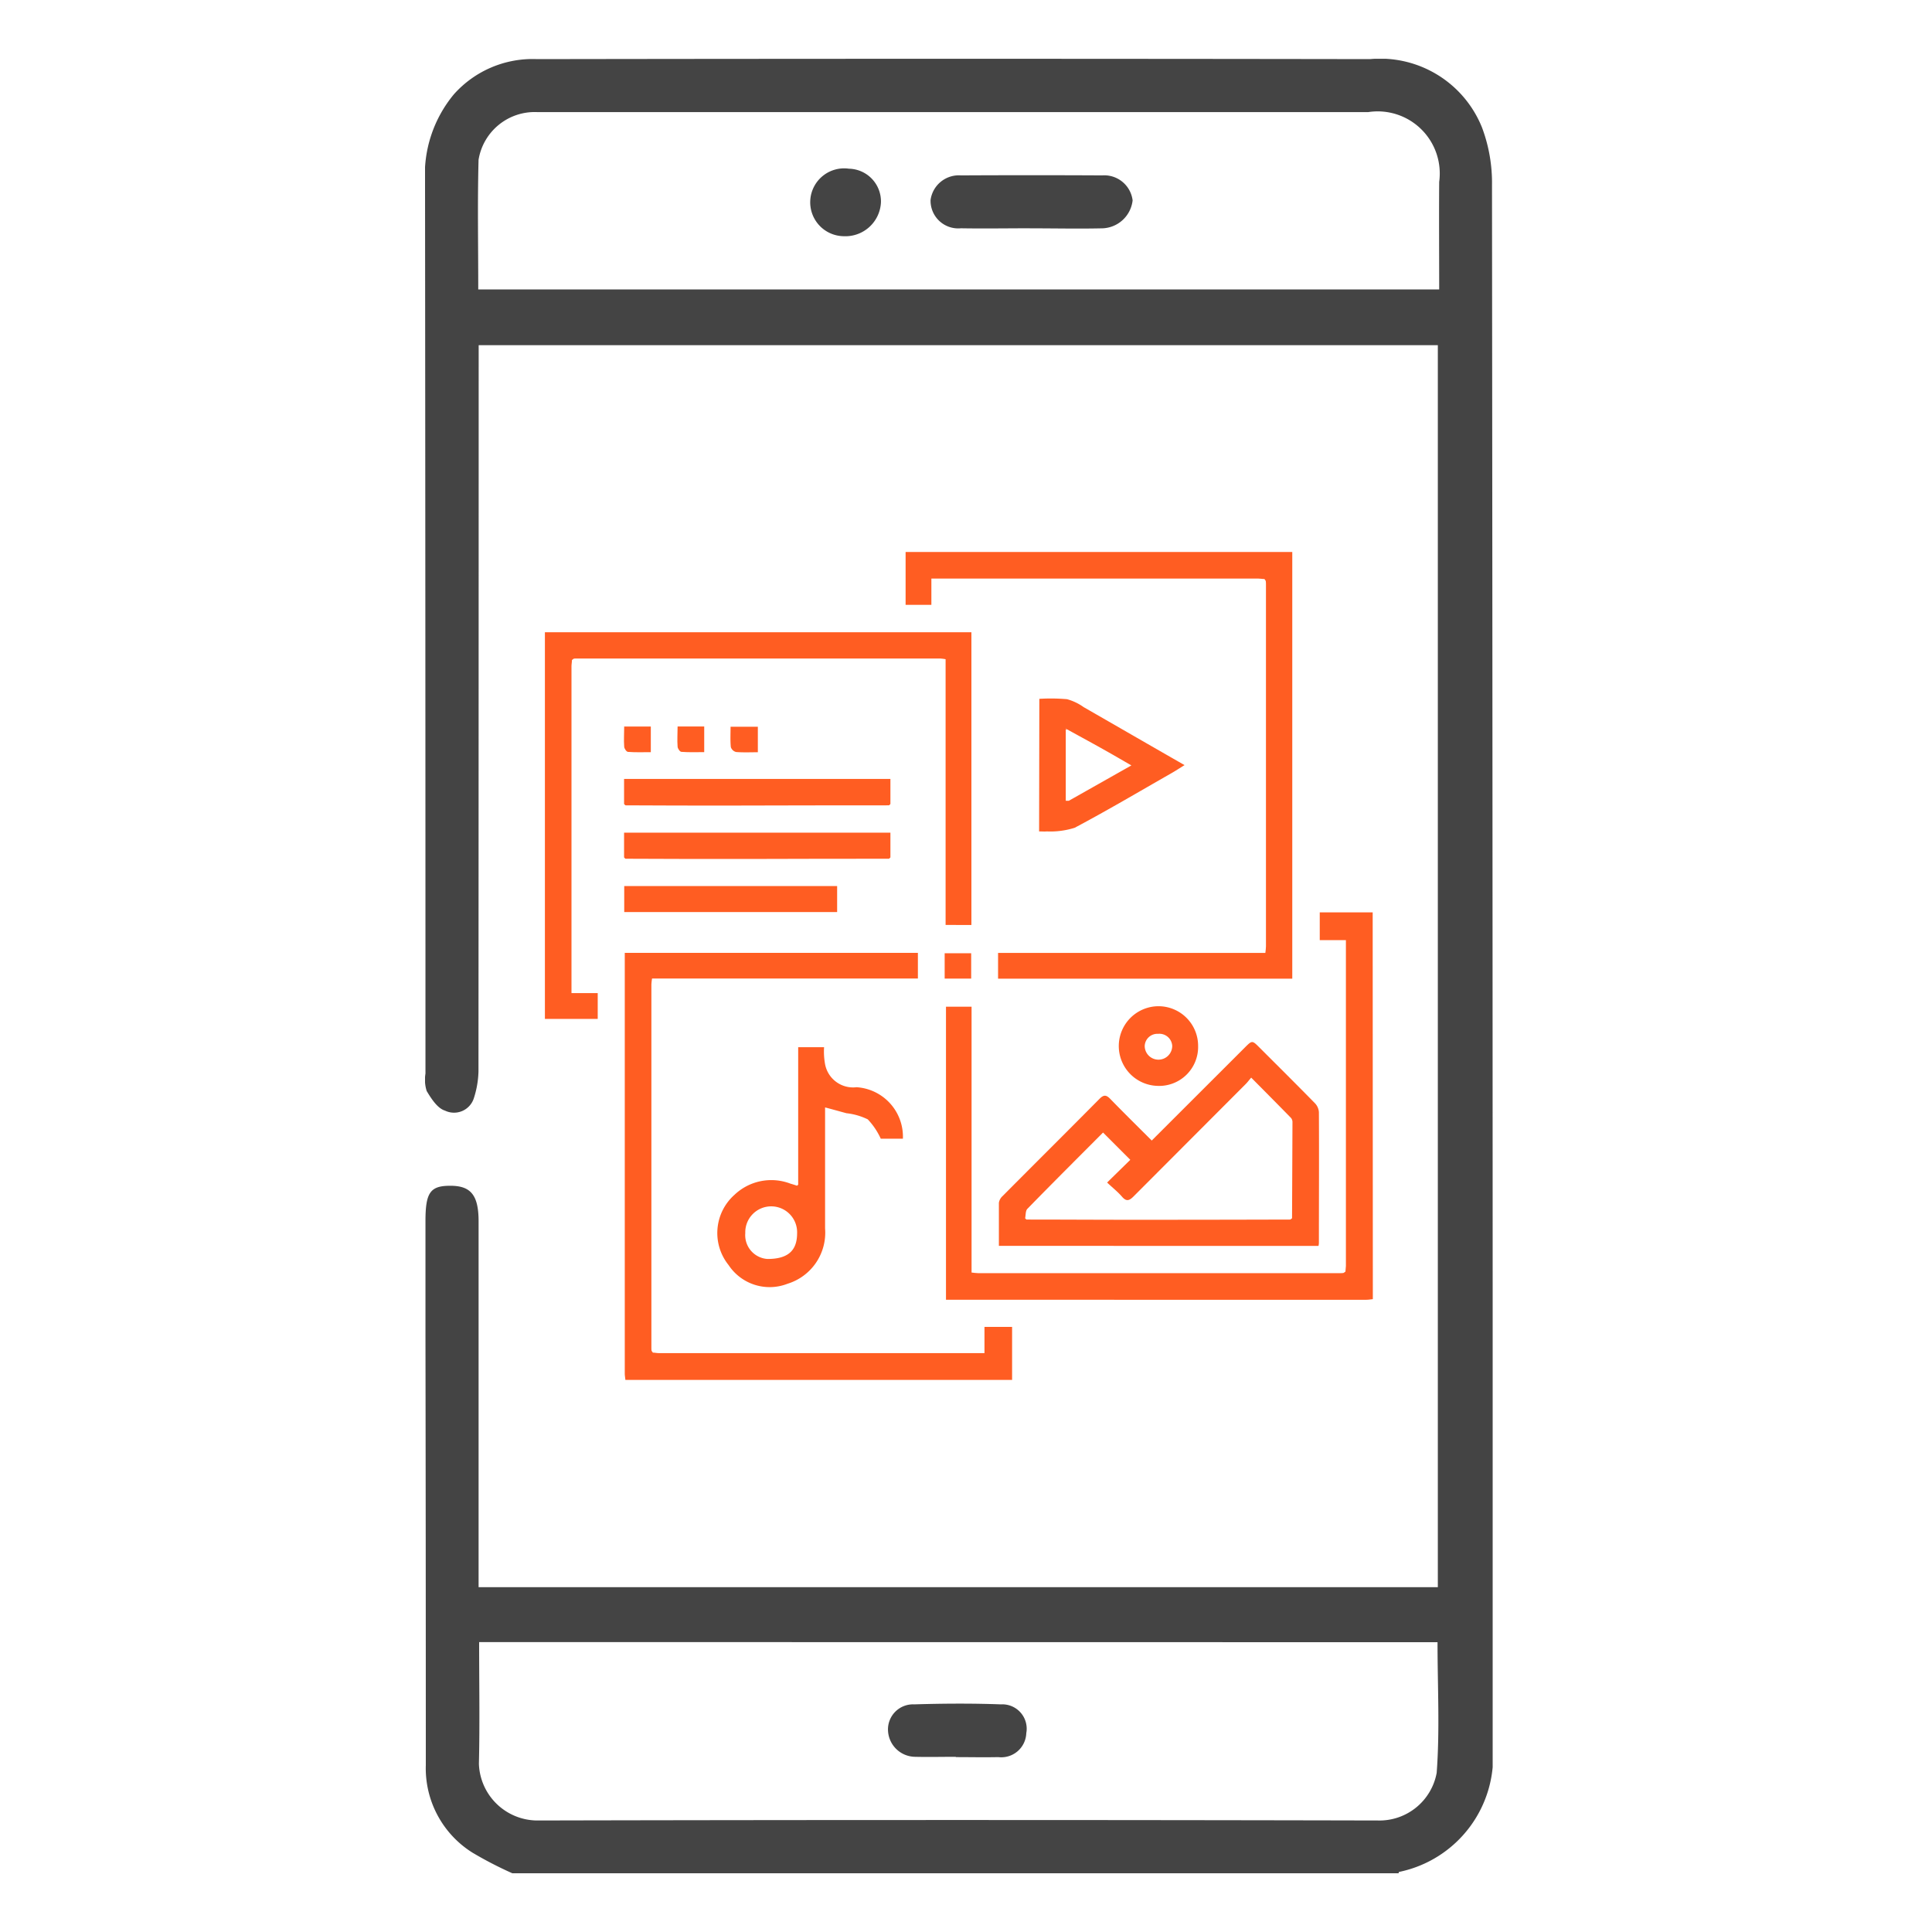 <svg xmlns="http://www.w3.org/2000/svg" xmlns:xlink="http://www.w3.org/1999/xlink" width="50" height="50" viewBox="0 0 50 50">
  <defs>
    <clipPath id="clip-path">
      <rect id="Rectangle_66" data-name="Rectangle 66" width="27.63" height="46.959" fill="#444"/>
    </clipPath>
    <clipPath id="clip-path-2">
      <rect id="Rectangle_75" data-name="Rectangle 75" width="21.426" height="21.431" fill="#ff5d22"/>
    </clipPath>
  </defs>
  <g id="Group_185" data-name="Group 185" transform="translate(-316 -129)">
    <rect id="Rectangle_62" data-name="Rectangle 62" width="50" height="50" transform="translate(316 129)" fill="none"/>
    <g id="Group_160" data-name="Group 160" transform="translate(131 8.965)">
      <g id="Group_159" data-name="Group 159" transform="translate(196 121.556)">
        <g id="Group_158" data-name="Group 158" clip-path="url(#clip-path)">
          <path id="Path_385" data-name="Path 385" d="M2.259,46.959a9.886,9.886,0,0,1-1.034-.535A2.576,2.576,0,0,1,.02,44.162q0-5.571-.009-11.142,0-1.467,0-2.935c0-.757.127-.925.67-.918.512.007.705.255.705.924q0,4.516,0,9.033v.431H26.211V7.413H1.388v.547q0,9.125-.005,18.25a2.438,2.438,0,0,1-.123.7.538.538,0,0,1-.743.312c-.194-.058-.355-.308-.474-.507a.962.962,0,0,1-.032-.451Q.011,14.732,0,3.2A3.265,3.265,0,0,1,.747.919,2.73,2.73,0,0,1,2.9.009q10.777-.017,21.555,0a2.84,2.84,0,0,1,2.9,1.772,4.075,4.075,0,0,1,.258,1.491q.02,20.2.018,40.4a3.049,3.049,0,0,1-2.422,3.252c-.008,0-.011.027-.017.041ZM1.4,40.976c0,1.079.019,2.116-.006,3.151a1.52,1.52,0,0,0,1.494,1.466q10.885-.024,21.769,0a1.505,1.505,0,0,0,1.524-1.232c.084-1.116.022-2.243.022-3.382ZM1.377,5.969H26.246c0-.951-.007-1.867,0-2.782a1.607,1.607,0,0,0-1.835-1.807q-7.063,0-14.126,0-3.692,0-7.384,0A1.472,1.472,0,0,0,1.385,2.615c-.029,1.105-.008,2.212-.008,3.353" transform="translate(0 0)" fill="#444"/>
          <path id="Path_393" data-name="Path 393" d="M168.938,133.445l.078.073-.078-.073" transform="translate(-148.243 -117.098)" fill="#444"/>
          <path id="Path_394" data-name="Path 394" d="M99.565,348.858c-.351,0-.7.009-1.054,0a.71.71,0,0,1-.7-.671.648.648,0,0,1,.676-.686c.748-.023,1.5-.028,2.245,0a.631.631,0,0,1,.657.746.647.647,0,0,1-.724.619c-.367.008-.733,0-1.1,0v0" transform="translate(-85.829 -304.913)" fill="#444"/>
          <path id="Path_395" data-name="Path 395" d="M109.366,25.949c-.595,0-1.19.01-1.785,0a.716.716,0,0,1-.785-.733.739.739,0,0,1,.783-.636q1.83-.009,3.661,0a.739.739,0,0,1,.785.647.814.814,0,0,1-.783.723c-.625.014-1.251,0-1.876,0" transform="translate(-93.713 -21.562)" fill="#444"/>
          <path id="Path_396" data-name="Path 396" d="M82.211,24.968a.878.878,0,1,1,.137-1.747.847.847,0,0,1,.828.866.921.921,0,0,1-.965.881" transform="translate(-71.377 -20.376)" fill="#444"/>
        </g>
      </g>
      <g id="Group_184" data-name="Group 184" transform="translate(199.102 134.32)">
        <g id="Group_183" data-name="Group 183" clip-path="url(#clip-path-2)">
          <path id="Path_431" data-name="Path 431" d="M38.878,201.9c.048,0,.1.012.145.012h8.436v-.678h.715v1.372H38.166c-.005-.055-.016-.11-.016-.165q0-5.368,0-10.735v-.152h7.586v.664h-6.88a1.472,1.472,0,0,0-.017.154q0,4.7,0,9.4c0,.028,0,.055.006.083l.034.047" transform="translate(-36.083 -181.179)" fill="#ff5d22"/>
          <path id="Path_432" data-name="Path 432" d="M202.647,182.183c-.055.005-.11.016-.165.016H191.6v-7.584h.662v6.879c.063.006.115.016.168.016h9.378c.028,0,.056,0,.083-.006l.047-.034c0-.048.012-.1.012-.145q0-4.155,0-8.311v-.122h-.677v-.719h1.37Z" transform="translate(-181.22 -162.846)" fill="#ff5d22"/>
          <path id="Path_433" data-name="Path 433" d="M181.57.7c-.055,0-.11-.012-.166-.012H172.95v.68h-.667V0H182.29V11.043h-7.614v-.666h6.917c.007-.065.016-.117.016-.17q0-4.679,0-9.359c0-.035,0-.07-.006-.1L181.57.7" transform="translate(-162.948)" fill="#ff5d22"/>
          <path id="Path_434" data-name="Path 434" d="M.7,39.055c0,.055-.012.11-.012.166q0,4.134,0,8.268v.186h.679v.668H0V38.336H11.038v7.576H10.37V39.034a1.231,1.231,0,0,0-.146-.018H.827c-.028,0-.055,0-.083.006L.7,39.055" transform="translate(0 -36.259)" fill="#ff5d22"/>
          <path id="Path_435" data-name="Path 435" d="M216.824,239.362c0-.378,0-.747,0-1.115a.293.293,0,0,1,.093-.171c.836-.841,1.677-1.676,2.511-2.519.115-.117.181-.1.284.007.35.36.708.712,1.068,1.072l2.41-2.408c.189-.188.189-.189.384.007.478.478.959.955,1.432,1.438a.369.369,0,0,1,.1.229c.007,1.13,0,2.26,0,3.39a.581.581,0,0,1-.01.071Zm.717-.681c.911,0,1.822.006,2.734.006q2.045,0,4.09-.006l.046-.033q.006-1.243.011-2.486a.168.168,0,0,0-.036-.109c-.334-.342-.672-.682-1.032-1.045-.06.07-.1.125-.15.174q-1.447,1.45-2.894,2.9c-.113.114-.187.137-.3.007s-.229-.219-.385-.366l.6-.588-.705-.706c-.647.649-1.308,1.308-1.959,1.975-.05.051-.04.162-.058.244l.035.034" transform="translate(-205.075 -221.404)" fill="#ff5d22"/>
          <path id="Path_436" data-name="Path 436" d="M84.363,240.091v-3.547h.67a1.827,1.827,0,0,0,.026.44.737.737,0,0,0,.814.595,1.283,1.283,0,0,1,1.2,1.332H86.5a1.822,1.822,0,0,0-.336-.5,1.666,1.666,0,0,0-.552-.159c-.18-.048-.359-.1-.553-.15v.264c0,.956,0,1.912,0,2.868a1.383,1.383,0,0,1-.973,1.432,1.274,1.274,0,0,1-1.524-.484,1.323,1.323,0,0,1,.152-1.818,1.383,1.383,0,0,1,1.452-.288c.056.015.112.034.168.052l.034-.033m-.033,1.267a.671.671,0,1,0-1.341-.006.617.617,0,0,0,.575.668c.52,0,.765-.207.766-.662" transform="translate(-77.808 -223.727)" fill="#ff5d22"/>
          <path id="Path_437" data-name="Path 437" d="M236.167,70a4.883,4.883,0,0,1,.716.009,1.361,1.361,0,0,1,.432.206c.861.494,1.72.991,2.61,1.5-.129.08-.243.155-.362.222-.825.471-1.642.955-2.482,1.4a2.08,2.08,0,0,1-.72.094c-.061.006-.123,0-.2,0Zm.683,2.638.08,0,1.619-.915c-.22-.126-.409-.238-.6-.345-.352-.2-.706-.391-1.06-.586l-.033-.032-.005.034q0,.921,0,1.841" transform="translate(-223.371 -66.199)" fill="#ff5d22"/>
          <path id="Path_438" data-name="Path 438" d="M37.807,109.065v-.649H44.7v.649l-.035.034q-2.056,0-4.111.006c-.9,0-1.809,0-2.713-.006Z" transform="translate(-35.758 -102.542)" fill="#ff5d22"/>
          <path id="Path_439" data-name="Path 439" d="M37.807,134.706v-.641H44.7v.641l-.035.034q-1.857,0-3.715.006c-1.037,0-2.073,0-3.11-.006Z" transform="translate(-35.758 -126.801)" fill="#ff5d22"/>
          <rect id="Rectangle_73" data-name="Rectangle 73" width="5.51" height="0.673" transform="translate(2.053 8.646)" fill="#ff5d22"/>
          <path id="Path_440" data-name="Path 440" d="M276.073,217.981a1.008,1.008,0,0,1-1.062,1.032,1.031,1.031,0,0,1,.019-2.061,1.026,1.026,0,0,1,1.043,1.029m-1.048-.315a.328.328,0,0,0-.334.313.356.356,0,1,0,.712,0,.333.333,0,0,0-.379-.311" transform="translate(-259.168 -205.196)" fill="#ff5d22"/>
          <rect id="Rectangle_74" data-name="Rectangle 74" width="0.686" height="0.656" transform="translate(10.346 10.385)" fill="#ff5d22"/>
          <path id="Path_441" data-name="Path 441" d="M37.634,83.4h.7v.664c-.192,0-.391.008-.589-.007-.04,0-.1-.087-.1-.138-.013-.166,0-.333,0-.52" transform="translate(-35.593 -78.883)" fill="#ff5d22"/>
          <path id="Path_442" data-name="Path 442" d="M63.134,83.4h.7v.664c-.191,0-.391.008-.589-.007-.04,0-.1-.087-.1-.137-.013-.166,0-.333,0-.52" transform="translate(-59.711 -78.884)" fill="#ff5d22"/>
          <path id="Path_443" data-name="Path 443" d="M89.33,83.48v.66c-.192,0-.378.009-.563-.006a.193.193,0,0,1-.136-.127c-.017-.171-.007-.345-.007-.527Z" transform="translate(-83.819 -78.957)" fill="#ff5d22"/>
          <path id="Path_444" data-name="Path 444" d="M37.807,145.9l.035.034Z" transform="translate(-35.758 -137.992)" fill="#ff5d22"/>
          <path id="Path_445" data-name="Path 445" d="M164.4,145.935l.035-.034-.035.034" transform="translate(-155.492 -137.996)" fill="#ff5d22"/>
          <path id="Path_446" data-name="Path 446" d="M164.395,120.426l.035-.034-.035.034" transform="translate(-155.487 -113.869)" fill="#ff5d22"/>
          <path id="Path_447" data-name="Path 447" d="M37.807,120.388l.035.034Z" transform="translate(-35.758 -113.865)" fill="#ff5d22"/>
          <path id="Path_448" data-name="Path 448" d="M120.384,302.006l-.034.033.034-.033" transform="translate(-113.829 -285.642)" fill="#ff5d22"/>
          <path id="Path_449" data-name="Path 449" d="M12.855,51.018l.047-.034-.047.034" transform="translate(-12.158 -48.221)" fill="#ff5d22"/>
          <path id="Path_450" data-name="Path 450" d="M381.576,343.753l-.047.034.047-.034" transform="translate(-360.856 -325.127)" fill="#ff5d22"/>
          <path id="Path_451" data-name="Path 451" d="M343.674,12.871l.034.047-.034-.047" transform="translate(-325.052 -12.174)" fill="#ff5d22"/>
          <path id="Path_452" data-name="Path 452" d="M50.994,381.663l-.034-.047.034.047" transform="translate(-48.199 -360.939)" fill="#ff5d22"/>
          <path id="Path_453" data-name="Path 453" d="M229.436,318.237l.035.034-.035-.034" transform="translate(-217.004 -300.994)" fill="#ff5d22"/>
          <path id="Path_454" data-name="Path 454" d="M356.025,318.283l.046-.033-.046.033" transform="translate(-336.734 -301.006)" fill="#ff5d22"/>
          <path id="Path_455" data-name="Path 455" d="M248.77,118.837l.08,0-.08,0" transform="translate(-235.291 -112.398)" fill="#ff5d22"/>
          <path id="Path_456" data-name="Path 456" d="M248.813,84.254l-.038,0,.005-.034.033.032" transform="translate(-235.295 -79.659)" fill="#ff5d22"/>
        </g>
      </g>
    </g>
  </g>
</svg>
